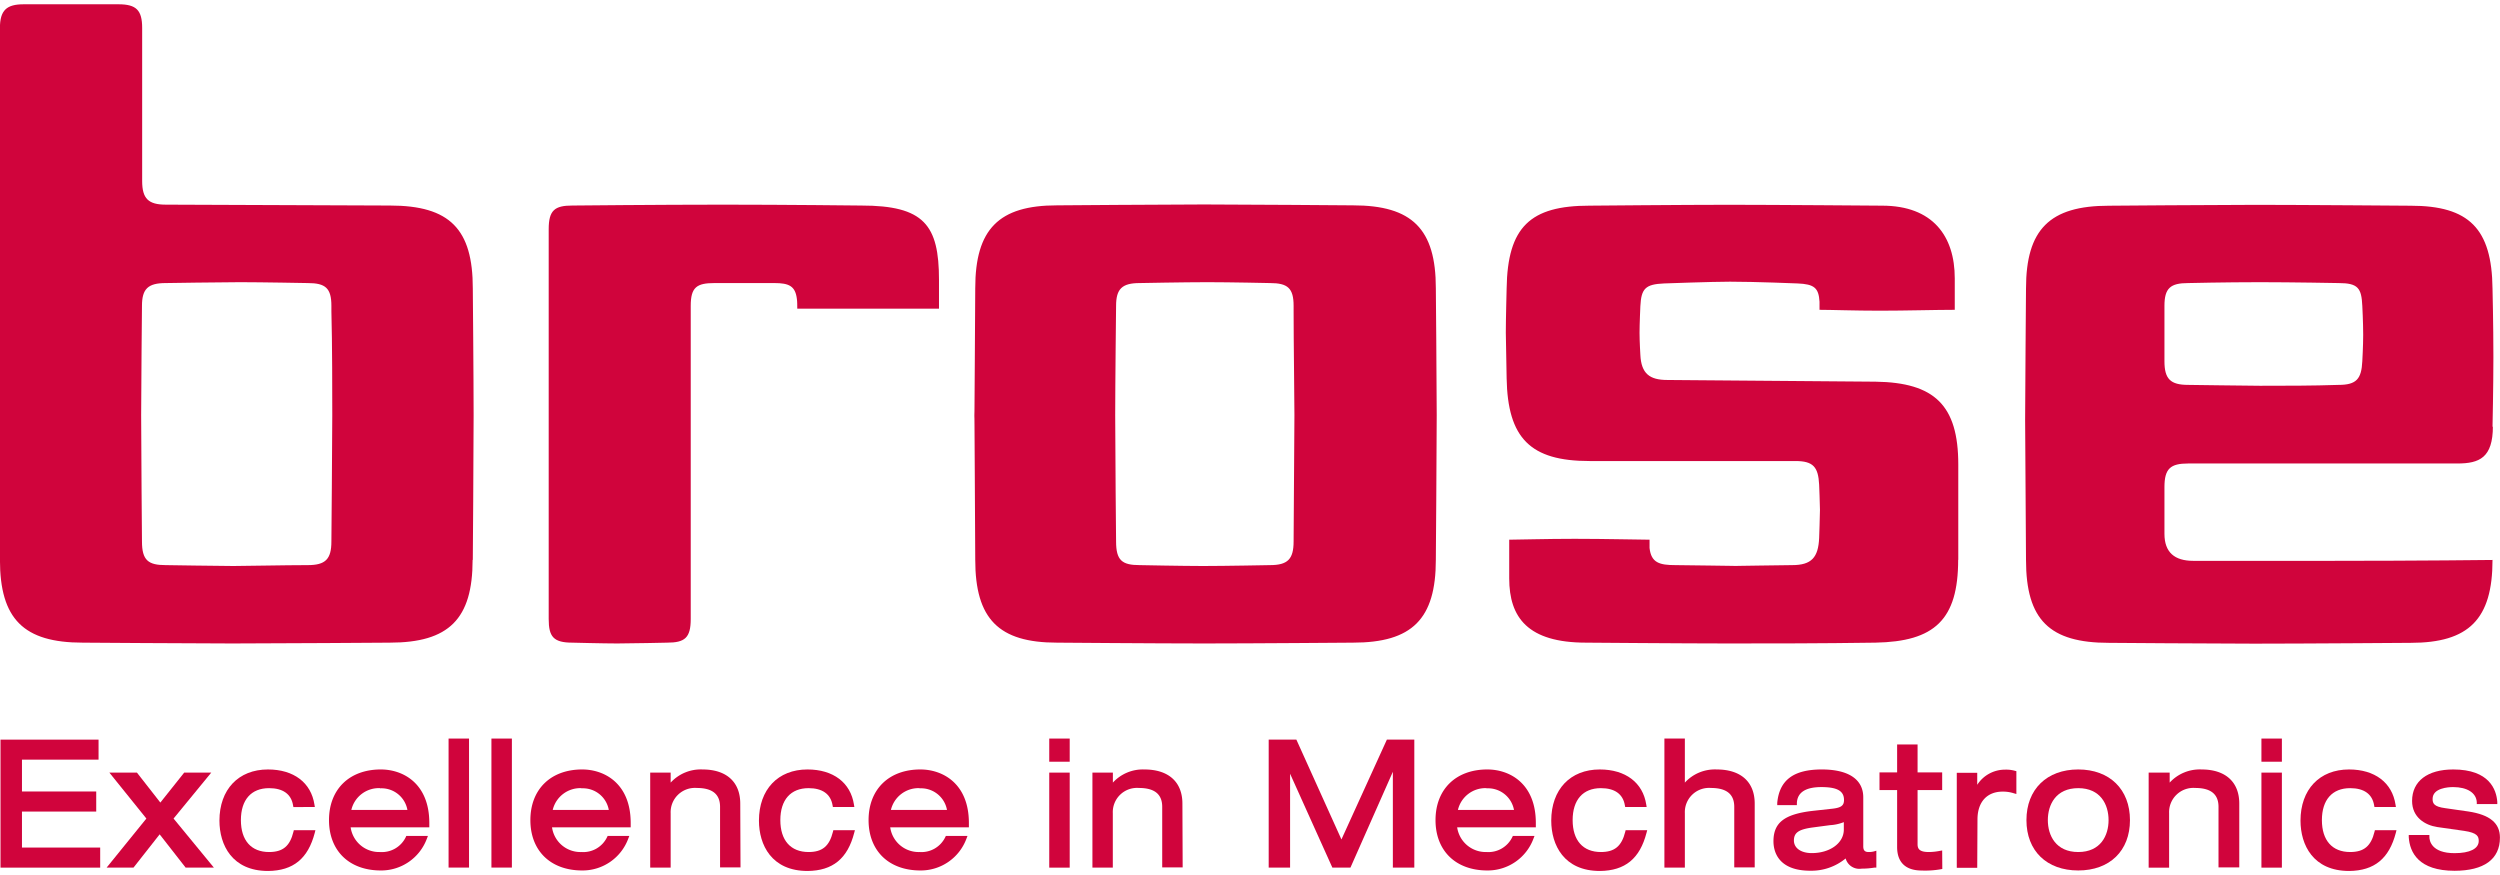 <?xml version="1.0"?>
<svg xmlns="http://www.w3.org/2000/svg" id="Logo" viewBox="0 0 397.26 137.68" width="120" height="42"><defs><style>.cls-1{fill:#d0043c;}</style></defs><path class="cls-1" d="M353.33,114.41c0,9.54-3.76,13-13.16,13.17-9,.13-16.26.13-23.38.13-6.86,0-22.58-.13-22.58-.13-9.27,0-12.22-4-12.22-10.21v-6.15c1.43,0,5.84-.14,10.4-.14,5,0,10.27.14,11.9.14,0,.31,0,1,0,1.32.26,2.36,1.6,2.72,4.12,2.72,0,0,11.55.14,9.53.14-1.74,0,9-.14,9-.14,3.09,0,4.16-1.21,4.3-4.3,0,0,.13-3.67.13-4.48s-.13-4-.13-4c-.14-2.82-.94-3.76-3.77-3.76H294.75c-9.4,0-13-3.62-13.17-13.16,0,0-.13-6.71-.13-7.25,0-2.15.13-7,.13-7,.14-9.81,3.77-13.17,13.17-13.17,0,0,15.18-.14,22.17-.14s24.32.14,24.32.14c8.06,0,11.55,4.84,11.55,11.55v5c-3.09,0-7.68.14-11.92.14-4,0-7.72-.14-9.57-.14,0-.3,0-1,0-1.28-.13-2.21-.84-2.8-3.48-2.91,0,0-6.72-.28-10.74-.28-2.83,0-10.49.28-10.49.28-2.95.13-3.62.8-3.76,3.62,0,0-.13,2.86-.13,4.21s.13,3.51.13,3.51c.14,3,1.48,4,4.3,4l33.06.27c9.4.13,13.16,3.75,13.16,13.16v15.16Zm-83,0c0,9.41-3.76,13.17-13.17,13.17,0,0-16.26.13-23.65.13s-23.37-.13-23.37-.13c-9.27,0-13-3.76-13-13.17,0,0-.14-27.41-.14-23s.14-20.15.14-20.15c0-9.41,3.76-13.17,13-13.17,0,0,18-.14,23.37-.14,5.65,0,23.65.14,23.65.14,9.41,0,13.17,3.76,13.17,13.17,0,0,.14,15.45.14,20.15,0,5-.14,23-.14,23M168.86,74.51c0-.39,0-1.18-.06-1.53-.24-2.07-1.26-2.54-3.57-2.54H155.7c-2.83,0-3.77.67-3.77,3.62v49.76c0,3-.94,3.76-3.76,3.76,0,0-5.78.13-7.93.13s-7.12-.13-7.12-.13c-3,0-3.76-.94-3.76-3.76V61.88c0-3,.94-3.76,3.76-3.76,0,0,13.84-.14,24-.14,9.81,0,21.9.14,21.9.14,10,0,12.36,3.09,12.36,11.82v4.57H168.86Zm-51.59,39.9c0,9.41-3.76,13.17-13.17,13.17,0,0-18.54.13-25,.13-5.77,0-23.78-.13-23.78-.13-9.4,0-13.16-3.76-13.16-13.17V29.9c0-2.82,1.07-3.76,3.76-3.76H61c2.83,0,3.76.94,3.76,3.76V54.22c0,2.82,1,3.76,3.77,3.76l35.6.14c9.54,0,13.17,3.76,13.17,13.17,0,0,.13,14.1.13,20.15s-.13,23-.13,23m321-21.24c0,5-2.15,5.91-5.64,5.91H389.88c-2.82,0-3.77.81-3.77,3.76v7.42c0,2.95,1.62,4.29,4.58,4.29h21.76c14.45,0,25.79-.14,25.79-.14,0,9.41-3.76,13.17-13,13.17,0,0-17.06.13-24.85.13-6.45,0-23.11-.13-23.11-.13-9.41,0-13.17-3.63-13.17-13.17,0,0-.14-20.82-.14-22.3,0-2.82.14-20.82.14-20.82,0-9.41,3.76-13.17,13.17-13.17,0,0,17.19-.14,23.51-.14,6.85,0,24.45.14,24.45.14,9.27,0,12.9,3.63,13,13.17,0,0,.14,5.65.14,10.87,0,4.84-.14,11.15-.14,11.15ZM401.29,70.3c-5.5,0-11.41.14-11.41.14-2.82,0-3.77.8-3.77,3.62v8.8c0,2.82.95,3.76,3.77,3.76,0,0,10.07.14,11.41.14,4.17,0,8.33,0,12.5-.14,2.82,0,3.63-.94,3.76-3.76,0,0,.14-2.44.14-4.19,0-2-.14-4.61-.14-4.61-.13-2.82-.67-3.62-3.76-3.62,0,0-7.39-.14-12.5-.14M247.73,74.06c0-2.82-.94-3.62-3.76-3.62,0,0-6.32-.14-9.95-.14s-10.75.14-10.75.14c-2.81,0-3.75.93-3.75,3.62,0,0-.14,12.54-.14,17.38,0,5.37.14,20.06.14,20.06,0,3,.94,3.76,3.75,3.76,0,0,6.85.14,10.08.14,3.5,0,10.62-.14,10.62-.14,2.82,0,3.76-.94,3.76-3.76,0,0,.13-19.39.13-20.06,0-3-.13-11.42-.13-16.53Zm-152.9,0c0-2.82-.94-3.62-3.76-3.62,0,0-7.39-.14-10.75-.14-2.82,0-11.82.14-11.82.14-2.82,0-3.77.93-3.77,3.62,0,0-.13,13.35-.13,17.38,0,4.56.13,20.06.13,20.06,0,3,1,3.76,3.77,3.76,0,0,8.87.14,10.75.14s8.19-.14,11.82-.14c2.82,0,3.76-.94,3.76-3.76,0,0,.14-16.3.14-20.06,0-3.23,0-11.42-.14-16.53Z" transform="translate(-42.17 -26.14)"/><polygon class="cls-1" points="15.92 134 3.49 134 3.49 128.28 15.29 128.28 15.29 125.09 3.49 125.09 3.49 120.03 15.66 120.03 15.66 116.85 0.08 116.85 0.08 137.19 15.92 137.19 15.92 134"/><polygon class="cls-1" points="27.58 129.39 33.57 122.09 29.27 122.09 25.48 126.85 21.76 122.09 17.38 122.09 23.26 129.39 16.94 137.19 21.21 137.19 25.37 131.9 29.5 137.19 33.99 137.19 27.58 129.39"/><path class="cls-1" d="M92.19,157.79l.1-.41H88.86l-.06.25c-.56,2.29-1.69,3.22-3.87,3.22-2.85,0-4.48-1.85-4.48-5.07s1.63-5.08,4.48-5.08c2.2,0,3.52.94,3.81,2.73l.05.27H92.2l-.06-.37c-.53-3.51-3.3-5.6-7.39-5.6-4.69,0-7.71,3.19-7.71,8.13,0,3.85,2,8,7.73,8C88.77,163.82,91.12,161.9,92.19,157.79Z" transform="translate(-42.17 -26.14)"/><path class="cls-1" d="M110,158.73l.17-.44h-3.44l-.08.19a4.22,4.22,0,0,1-4.1,2.37,4.57,4.57,0,0,1-4.66-3.92h12.5v-.69c0-6.28-4.15-8.51-7.71-8.51-5,0-8.23,3.16-8.23,8.05s3.23,8,8.23,8A7.74,7.74,0,0,0,110,158.73Zm-7.45-8a4.18,4.18,0,0,1,4.36,3.43H98A4.49,4.49,0,0,1,102.56,150.7Z" transform="translate(-42.17 -26.14)"/><rect class="cls-1" x="71.28" y="116.68" width="3.25" height="20.5"/><rect class="cls-1" x="78.09" y="116.68" width="3.25" height="20.5"/><path class="cls-1" d="M142,158.73l.17-.44h-3.44l-.09.19a4.2,4.2,0,0,1-4.09,2.37,4.56,4.56,0,0,1-4.66-3.92h12.5v-.69c0-6.28-4.16-8.51-7.71-8.51-5,0-8.23,3.16-8.23,8.05s3.23,8,8.23,8A7.74,7.74,0,0,0,142,158.73Zm-7.45-8a4.18,4.18,0,0,1,4.36,3.43H130A4.51,4.51,0,0,1,134.57,150.7Z" transform="translate(-42.17 -26.14)"/><path class="cls-1" d="M159.8,153.16c0-3.45-2.2-5.43-6-5.43a6.48,6.48,0,0,0-5.06,2.09v-1.59h-3.25v15.1h3.25v-8.66a3.86,3.86,0,0,1,4.15-4c2.49,0,3.7,1,3.7,3v9.62h3.25Z" transform="translate(-42.17 -26.14)"/><path class="cls-1" d="M177.91,157.79l.11-.41h-3.43l-.06.25c-.57,2.29-1.69,3.22-3.87,3.22-2.85,0-4.49-1.85-4.49-5.07s1.64-5.08,4.49-5.08c2.19,0,3.51.94,3.81,2.73l.05.27h3.41l-.06-.37c-.53-3.51-3.3-5.6-7.39-5.6-4.69,0-7.71,3.19-7.71,8.13,0,3.85,2,8,7.73,8C174.5,163.82,176.85,161.9,177.91,157.79Z" transform="translate(-42.17 -26.14)"/><path class="cls-1" d="M195.74,158.73l.17-.44h-3.44l-.09.19a4.2,4.2,0,0,1-4.09,2.37,4.56,4.56,0,0,1-4.66-3.92h12.5v-.69c0-6.28-4.16-8.51-7.71-8.51-5,0-8.23,3.16-8.23,8.05s3.23,8,8.23,8A7.74,7.74,0,0,0,195.74,158.73Zm-7.45-8a4.19,4.19,0,0,1,4.36,3.43h-8.91A4.51,4.51,0,0,1,188.29,150.7Z" transform="translate(-42.17 -26.14)"/><rect class="cls-1" x="166.73" y="116.68" width="3.25" height="3.68"/><rect class="cls-1" x="166.73" y="122.09" width="3.25" height="15.1"/><path class="cls-1" d="M230.06,153.16c0-3.45-2.21-5.43-6.05-5.43a6.46,6.46,0,0,0-5,2.09v-1.59h-3.25v15.1H219v-8.66a3.85,3.85,0,0,1,4.14-4c2.5,0,3.71,1,3.71,3v9.62h3.25Z" transform="translate(-42.17 -26.14)"/><polygon class="cls-1" points="224.74 116.85 220.38 116.85 213.16 132.71 206 116.85 201.6 116.85 201.6 137.19 205 137.19 205 122.27 211.72 137.19 214.59 137.19 221.33 121.96 221.33 137.19 224.74 137.19 224.74 116.85"/><path class="cls-1" d="M285.84,158.73l.17-.44h-3.44l-.09.19a4.22,4.22,0,0,1-4.1,2.37,4.58,4.58,0,0,1-4.66-3.92h12.5v-.69c0-6.28-4.15-8.51-7.71-8.51-5,0-8.23,3.16-8.23,8.05s3.23,8,8.23,8A7.75,7.75,0,0,0,285.84,158.73Zm-7.46-8a4.2,4.2,0,0,1,4.37,3.43h-8.91A4.49,4.49,0,0,1,278.38,150.7Z" transform="translate(-42.17 -26.14)"/><path class="cls-1" d="M303.81,157.79l.11-.41h-3.43l-.06.25c-.57,2.29-1.69,3.22-3.87,3.22-2.85,0-4.49-1.85-4.49-5.07s1.64-5.08,4.49-5.08c2.2,0,3.51.94,3.81,2.73l.05.27h3.41l-.06-.37c-.53-3.51-3.3-5.6-7.39-5.6-4.69,0-7.71,3.19-7.71,8.13,0,3.85,2,8,7.73,8C300.4,163.82,302.75,161.9,303.81,157.79Z" transform="translate(-42.17 -26.14)"/><path class="cls-1" d="M321,153.16c0-3.45-2.2-5.43-6.05-5.43a6.46,6.46,0,0,0-5.05,2.09v-7h-3.25v20.51h3.25v-8.66a3.85,3.85,0,0,1,4.14-4c2.5,0,3.71,1,3.71,3v9.62H321Z" transform="translate(-42.17 -26.14)"/><path class="cls-1" d="M340.33,160.64l-.41.12a3.26,3.26,0,0,1-.82.09c-.6,0-.85-.26-.85-.91v-7.78c0-2.85-2.34-4.43-6.59-4.43-4.49,0-6.74,1.69-7.08,5.31l0,.36h3.12v-.31c.06-1.7,1.37-2.56,3.89-2.56s3.6.61,3.6,2.05c0,.93-.49,1.26-2.08,1.41l-3,.33c-4.41.53-6.13,1.88-6.13,4.82,0,1.41.57,4.68,5.86,4.68a8.55,8.55,0,0,0,5.61-1.95,2.25,2.25,0,0,0,2.53,1.62,12.34,12.34,0,0,0,2.08-.17l.27,0Zm-5.17-4.54v1.19c0,2.13-2.19,3.73-5.09,3.73-1.7,0-2.84-.79-2.84-2s.71-1.74,2.81-2.05l2.94-.39A6.94,6.94,0,0,0,335.16,156.1Z" transform="translate(-42.17 -26.14)"/><path class="cls-1" d="M350.79,160.6l-.39.07a9.31,9.31,0,0,1-1.73.18c-1.48,0-1.79-.49-1.79-1.24V151h3.91v-2.8h-3.91v-4.44h-3.25v4.44h-2.8V151h2.8v9.05c0,2.45,1.36,3.74,3.92,3.74a14.26,14.26,0,0,0,3-.2l.26-.05Z" transform="translate(-42.17 -26.14)"/><path class="cls-1" d="M356.4,155.67c0-2.77,1.51-4.42,4-4.42a5.65,5.65,0,0,1,1.76.26l.42.12V148l-.24-.06a5.17,5.17,0,0,0-1.57-.18,5.24,5.24,0,0,0-4.41,2.41v-1.91h-3.25v15.1h3.25Z" transform="translate(-42.17 -26.14)"/><path class="cls-1" d="M380.63,155.78c0-4.89-3.23-8.05-8.22-8.05s-8.23,3.16-8.23,8.05,3.23,8,8.23,8S380.63,160.66,380.63,155.78Zm-8.22-5.08c3.55,0,4.82,2.62,4.82,5.08s-1.27,5.07-4.82,5.07-4.83-2.62-4.83-5.07S368.85,150.7,372.41,150.7Z" transform="translate(-42.17 -26.14)"/><path class="cls-1" d="M398,153.16c0-3.45-2.2-5.43-6-5.43a6.48,6.48,0,0,0-5.06,2.09v-1.59H383.6v15.1h3.25v-8.66a3.86,3.86,0,0,1,4.15-4c2.49,0,3.7,1,3.7,3v9.62H398Z" transform="translate(-42.17 -26.14)"/><rect class="cls-1" x="359.35" y="116.68" width="3.25" height="3.68"/><rect class="cls-1" x="359.35" y="122.09" width="3.25" height="15.1"/><path class="cls-1" d="M422.88,157.79l.1-.41h-3.43l-.06.25c-.56,2.29-1.69,3.22-3.87,3.22-2.85,0-4.49-1.85-4.49-5.07s1.64-5.08,4.49-5.08c2.2,0,3.52.94,3.81,2.73l.05.27h3.41l-.06-.37c-.53-3.51-3.3-5.6-7.39-5.6-4.69,0-7.71,3.19-7.71,8.13,0,3.85,2,8,7.73,8C419.46,163.82,421.81,161.9,422.88,157.79Z" transform="translate(-42.17 -26.14)"/><path class="cls-1" d="M439.42,158.56c0-2.31-1.6-3.63-5-4.15l-3.7-.53c-1.83-.24-2-.79-2-1.47,0-1.74,2.5-1.88,3.26-1.88,2.24,0,3.68.92,3.76,2.4l0,.3H439l0-.35c-.14-1.92-1.24-5.15-7-5.15-4.09,0-6.54,1.86-6.54,5,0,2.61,2.05,3.85,4,4.15l4.29.61c2.12.31,2.3.91,2.3,1.6,0,1.23-1.4,1.94-3.84,1.94-3.68,0-4-2-4-2.57v-.32h-3.28l0,.34c.16,2.44,1.57,5.35,7.29,5.35C436.88,163.82,439.42,162,439.42,158.56Z" transform="translate(-42.17 -26.14)"/></svg>
